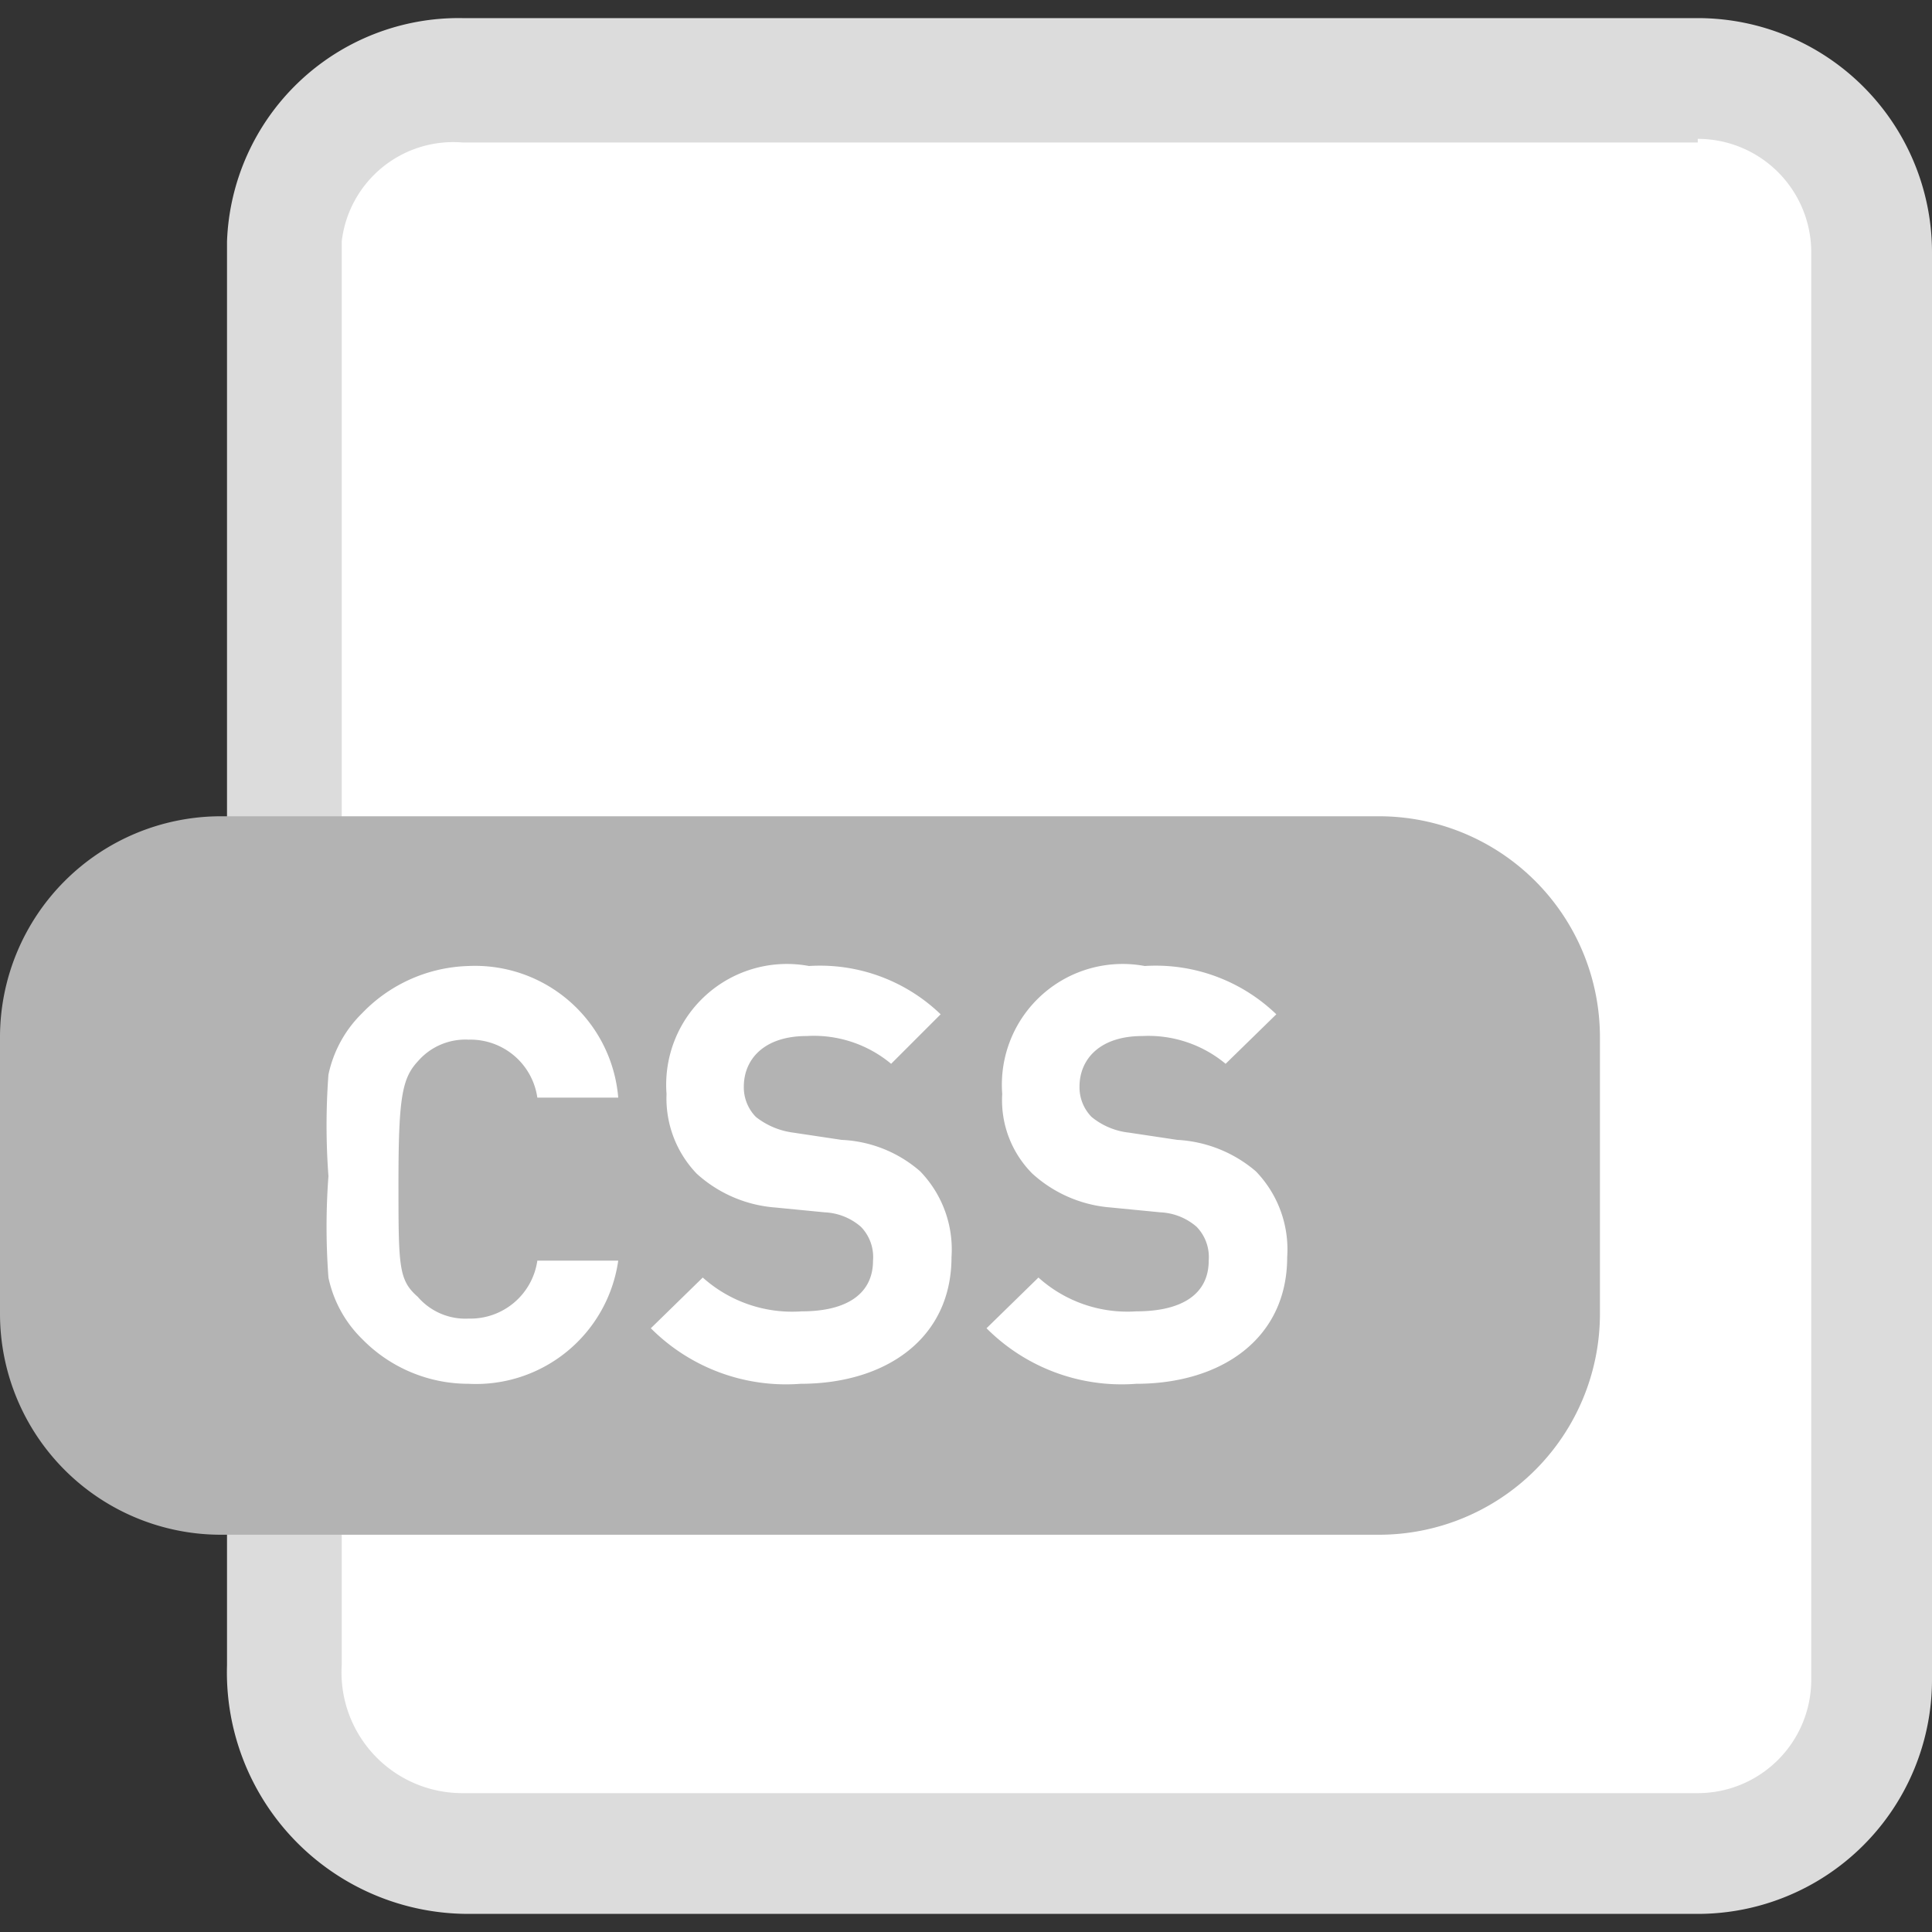 <svg xmlns="http://www.w3.org/2000/svg" width="16" height="16"><rect width="100%" height="100%" fill="#333333" stroke="none"/><defs><linearGradient id="a" x1="1.88" y1="7.64" x2="16" y2="7.64" gradientTransform="matrix(1 0 0 -1 0 15.64)"><stop offset="0" stop-color="#dcdcdc"/><stop offset="1" stop-color="#bebebe"/></linearGradient><linearGradient id="b" x1="26589.5" y1="-38050.08" x2="26856.06" y2="-38316.64" gradientTransform="matrix(.03 0 0 -.03 -848.5 -1212.13)"><stop offset="0" stop-color="#ccc"/><stop offset="1" stop-color="#b3b3b3"/></linearGradient></defs><path d="M14.06.15H3.83A1.92 1.92 0 001.88 2v11.79a2 2 0 002 2.06h10.18A1.94 1.94 0 0016 13.91V2.09A1.94 1.94 0 0014.06.15z" fill="url(#a)"/><path d="M14.06 1.15a.94.94 0 01.94.94v11.82a.94.94 0 01-.94.94H3.83a1 1 0 01-1-1.06V2a.93.93 0 011-.82h10.23" fill="#fff"/><path d="M13.25 10.88a1.83 1.83 0 01-1.83 1.83H1.83A1.83 1.83 0 010 10.88V8.59a1.83 1.83 0 011.83-1.83h9.59a1.83 1.83 0 011.83 1.83z" fill="url(#b)"/><path d="M3.88 11.46a1.23 1.23 0 01-.88-.37 1 1 0 01-.28-.51 5.67 5.67 0 010-.84 5.67 5.67 0 010-.84A1 1 0 013 8.39 1.27 1.27 0 013.88 8a1.19 1.19 0 011.24 1.09h-.67a.56.56 0 00-.57-.48.52.52 0 00-.42.18c-.13.14-.16.3-.16 1s0 .81.16.95a.52.52 0 00.42.18.56.56 0 00.57-.48h.67a1.19 1.19 0 01-1.24 1.02zm2.75 0A1.58 1.58 0 015.39 11l.43-.42a1.11 1.11 0 00.82.28c.38 0 .59-.15.59-.42a.36.36 0 00-.1-.28.49.49 0 00-.3-.12L6.42 10a1.09 1.09 0 01-.65-.28.9.9 0 01-.25-.66A1 1 0 016.7 8a1.44 1.44 0 011.09.4l-.41.41a1 1 0 00-.7-.23c-.35 0-.52.19-.52.42a.35.35 0 00.1.25.63.63 0 00.31.13l.4.06a1.06 1.06 0 01.65.26.93.93 0 01.26.71c0 .68-.55 1.05-1.25 1.05zm2.78 0A1.58 1.58 0 018.17 11l.43-.42a1.1 1.1 0 00.81.28c.39 0 .6-.15.6-.42a.36.36 0 00-.1-.28.49.49 0 00-.3-.12L9.2 10a1.09 1.09 0 01-.65-.28.86.86 0 01-.25-.66A1 1 0 019.48 8a1.44 1.44 0 011.09.4l-.42.41a1 1 0 00-.69-.23c-.35 0-.52.19-.52.42a.35.35 0 00.1.25.59.59 0 00.31.13l.4.06a1.09 1.09 0 01.65.26.93.93 0 01.26.71c0 .68-.55 1.05-1.25 1.05z" fill="#fff"/></svg>